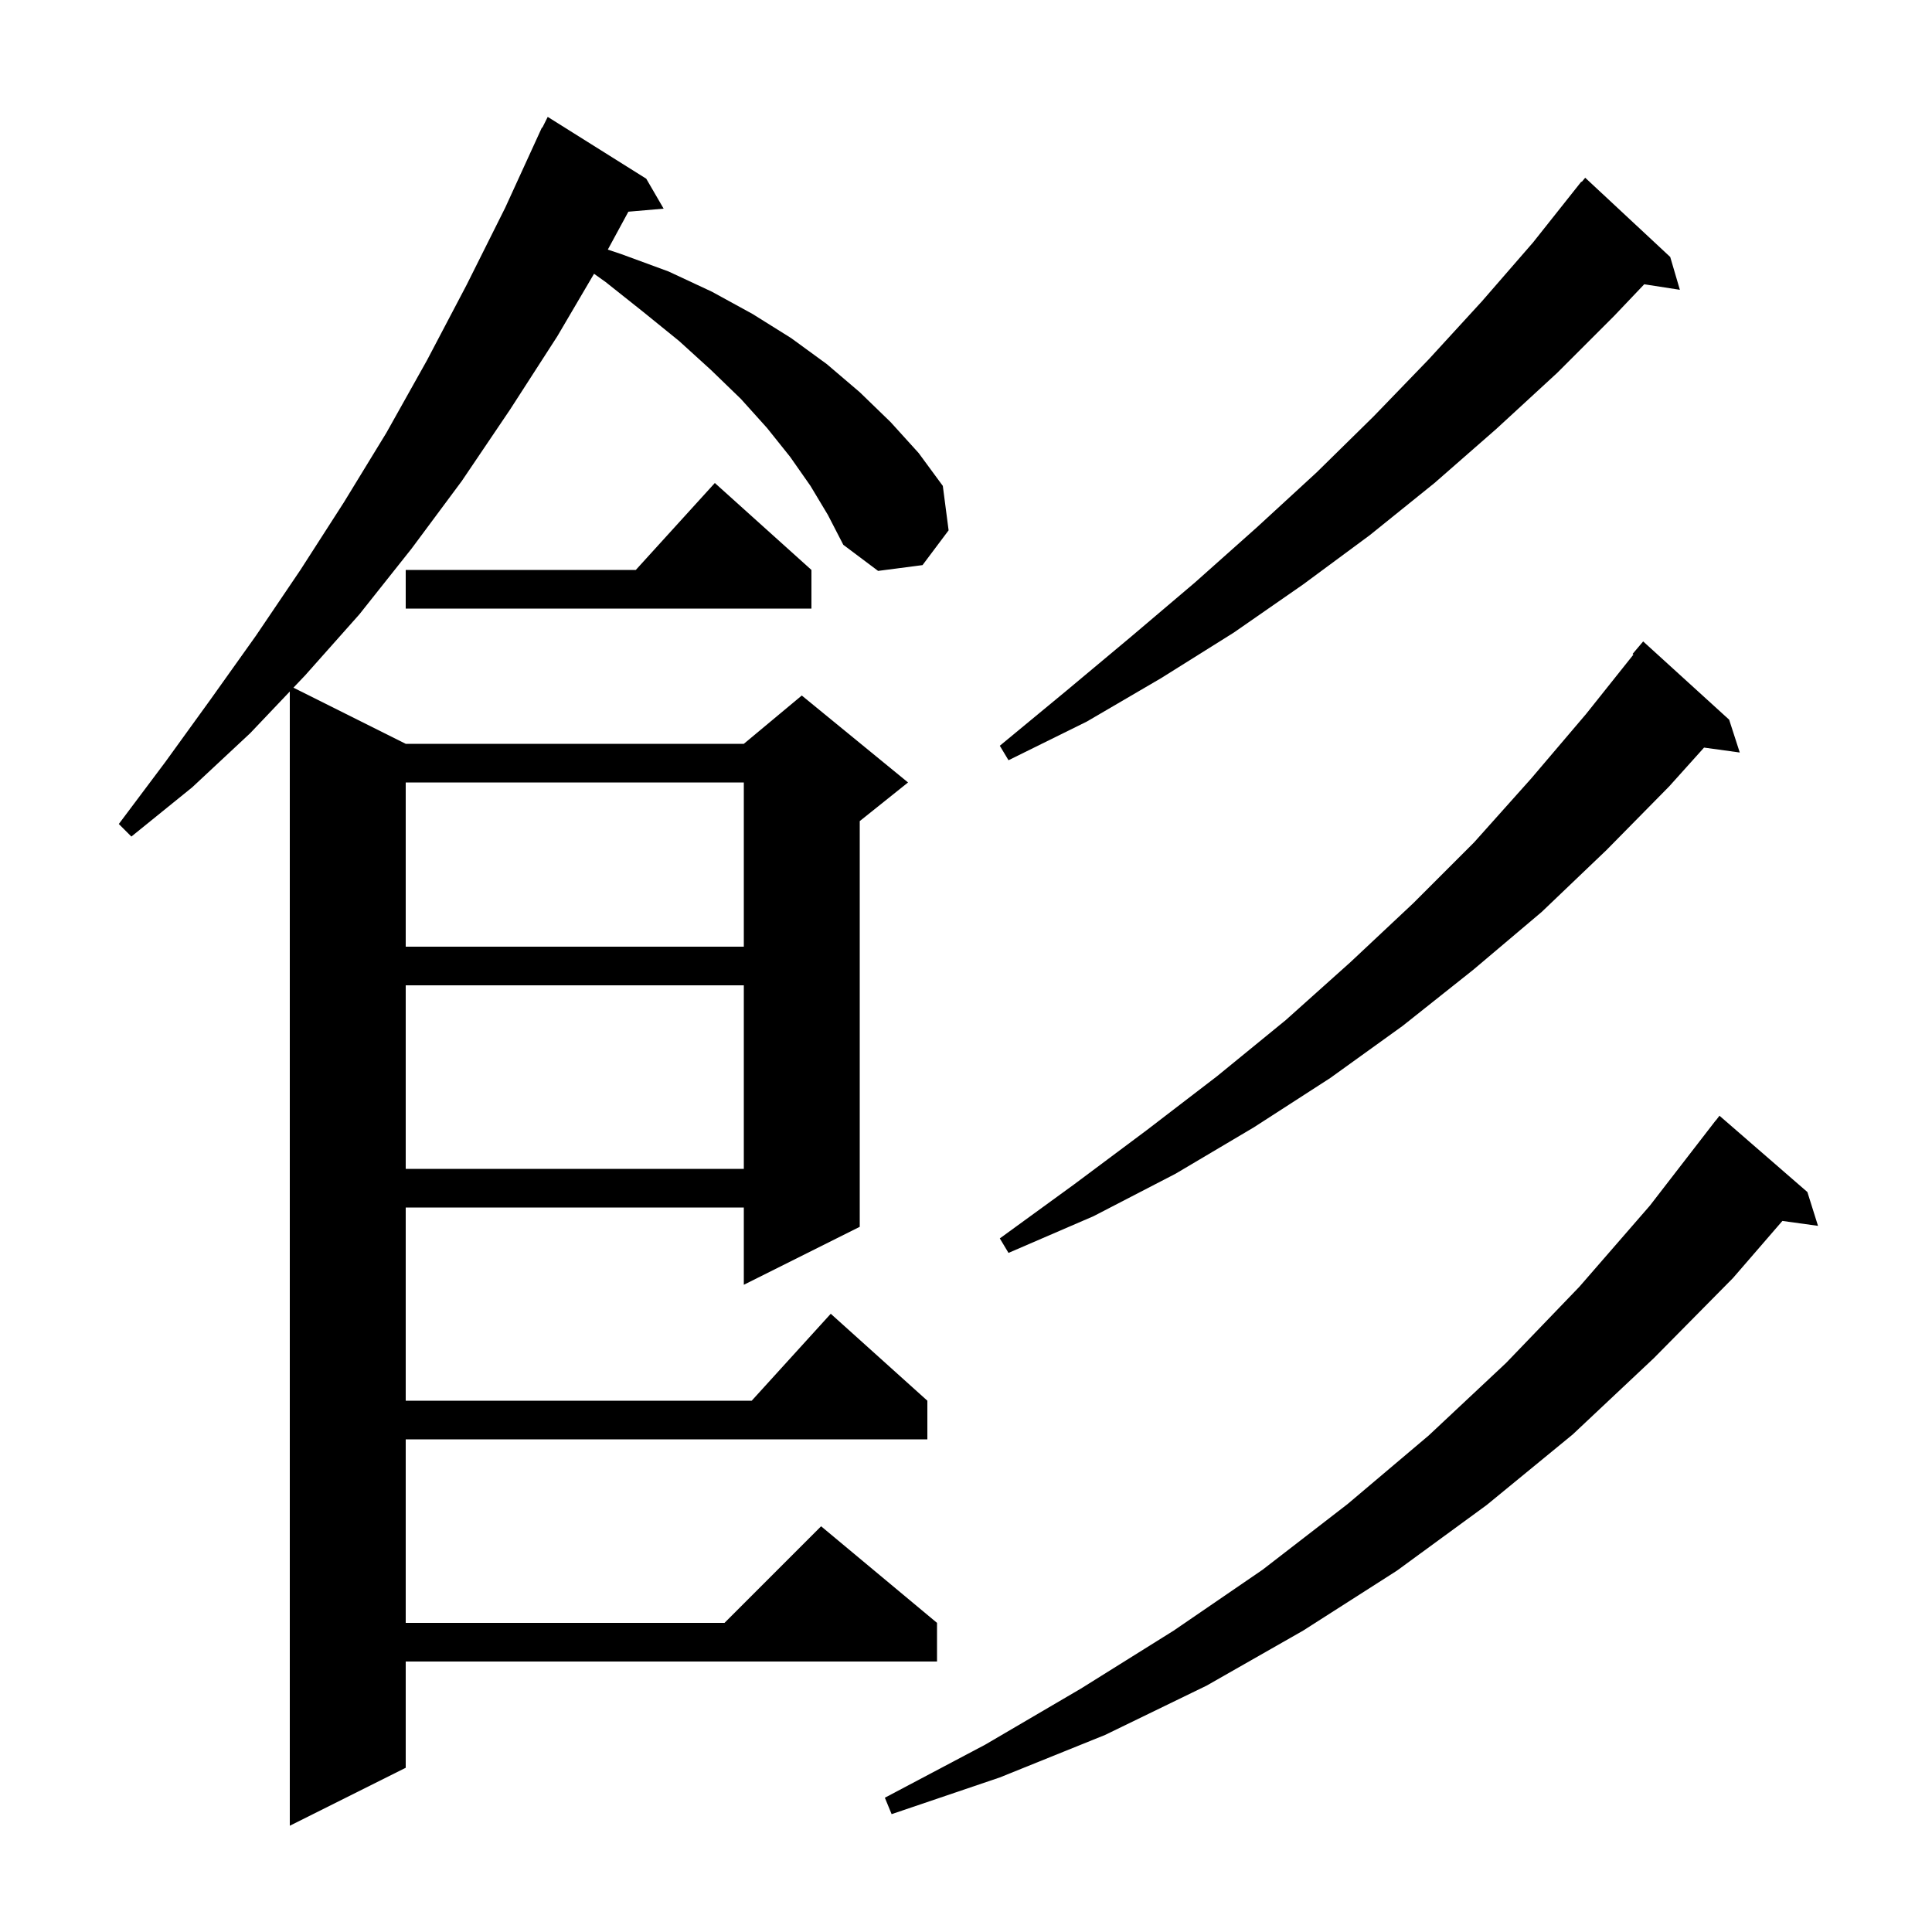 <svg xmlns="http://www.w3.org/2000/svg" xmlns:xlink="http://www.w3.org/1999/xlink" version="1.1" baseProfile="full" viewBox="0 0 200 200" width="200" height="200"><g fill="currentColor"><path d="M 83.9 50.3 L 81.8 47.3 L 79.4 44.3 L 76.7 41.3 L 73.6 38.3 L 70.3 35.3 L 66.6 32.3 L 62.7 29.2 L 61.495 28.34 L 57.7 34.8 L 52.8 42.4 L 47.8 49.8 L 42.6 56.8 L 37.2 63.6 L 31.6 69.9 L 30.376 71.188 L 42.0 77.0 L 77.0 77.0 L 83.0 72.0 L 94.0 81.0 L 89.0 85.0 L 89.0 127.0 L 77.0 133.0 L 77.0 125.0 L 42.0 125.0 L 42.0 145.0 L 77.818 145.0 L 86.0 136.0 L 96.0 145.0 L 96.0 149.0 L 42.0 149.0 L 42.0 168.0 L 75.0 168.0 L 85.0 158.0 L 97.0 168.0 L 97.0 172.0 L 42.0 172.0 L 42.0 183.0 L 30.0 189.0 L 30.0 71.584 L 25.9 75.9 L 19.9 81.5 L 13.6 86.6 L 12.3 85.3 L 17.1 78.9 L 21.8 72.4 L 26.5 65.8 L 31.1 59.0 L 35.6 52.0 L 40.0 44.8 L 44.2 37.3 L 48.3 29.5 L 52.3 21.5 L 56.1 13.2 L 56.14 13.22 L 56.7 12.1 L 66.9 18.5 L 68.7 21.6 L 65.049 21.915 L 62.92 25.84 L 64.3 26.3 L 69.2 28.1 L 73.7 30.2 L 77.9 32.5 L 81.9 35.0 L 85.6 37.7 L 89.0 40.6 L 92.2 43.7 L 95.1 46.9 L 97.6 50.3 L 98.2 54.9 L 95.5 58.5 L 90.9 59.1 L 87.3 56.4 L 85.7 53.3 Z M 187.1 123.4 L 188.2 126.9 L 184.512 126.391 L 179.4 132.3 L 171.2 140.6 L 162.8 148.5 L 153.9 155.8 L 144.6 162.6 L 134.9 168.8 L 124.9 174.5 L 114.4 179.6 L 103.5 184.0 L 92.3 187.8 L 91.6 186.1 L 102.0 180.6 L 111.9 174.8 L 121.5 168.8 L 130.7 162.5 L 139.5 155.7 L 147.9 148.6 L 155.9 141.1 L 163.5 133.2 L 170.8 124.8 L 177.6 116.0 L 177.61 116.007 L 178.0 115.5 Z M 179.0 74.5 L 180.1 77.9 L 176.403 77.39 L 172.8 81.4 L 166.3 88.0 L 159.6 94.4 L 152.5 100.4 L 145.2 106.2 L 137.7 111.6 L 129.8 116.7 L 121.7 121.5 L 113.2 125.9 L 104.4 129.7 L 103.5 128.2 L 111.2 122.6 L 118.7 117.0 L 126.0 111.4 L 133.1 105.6 L 139.8 99.6 L 146.3 93.5 L 152.6 87.2 L 158.5 80.6 L 164.2 73.9 L 169.092 67.763 L 169.0 67.7 L 170.1 66.4 Z M 42.0 102.0 L 42.0 121.0 L 77.0 121.0 L 77.0 102.0 Z M 42.0 81.0 L 42.0 98.0 L 77.0 98.0 L 77.0 81.0 Z M 172.9 26.6 L 173.9 30.0 L 170.211 29.428 L 167.1 32.7 L 161.2 38.6 L 154.9 44.4 L 148.5 50.0 L 141.8 55.4 L 134.9 60.5 L 127.7 65.5 L 120.2 70.2 L 112.5 74.7 L 104.4 78.7 L 103.5 77.2 L 110.4 71.5 L 117.1 65.9 L 123.7 60.3 L 130.1 54.6 L 136.3 48.9 L 142.2 43.1 L 147.9 37.2 L 153.4 31.2 L 158.7 25.1 L 163.7 18.8 L 163.739 18.833 L 164.1 18.4 Z M 84.0 59.0 L 84.0 63.0 L 42.0 63.0 L 42.0 59.0 L 65.818 59.0 L 74.0 50.0 Z "/></g></svg>